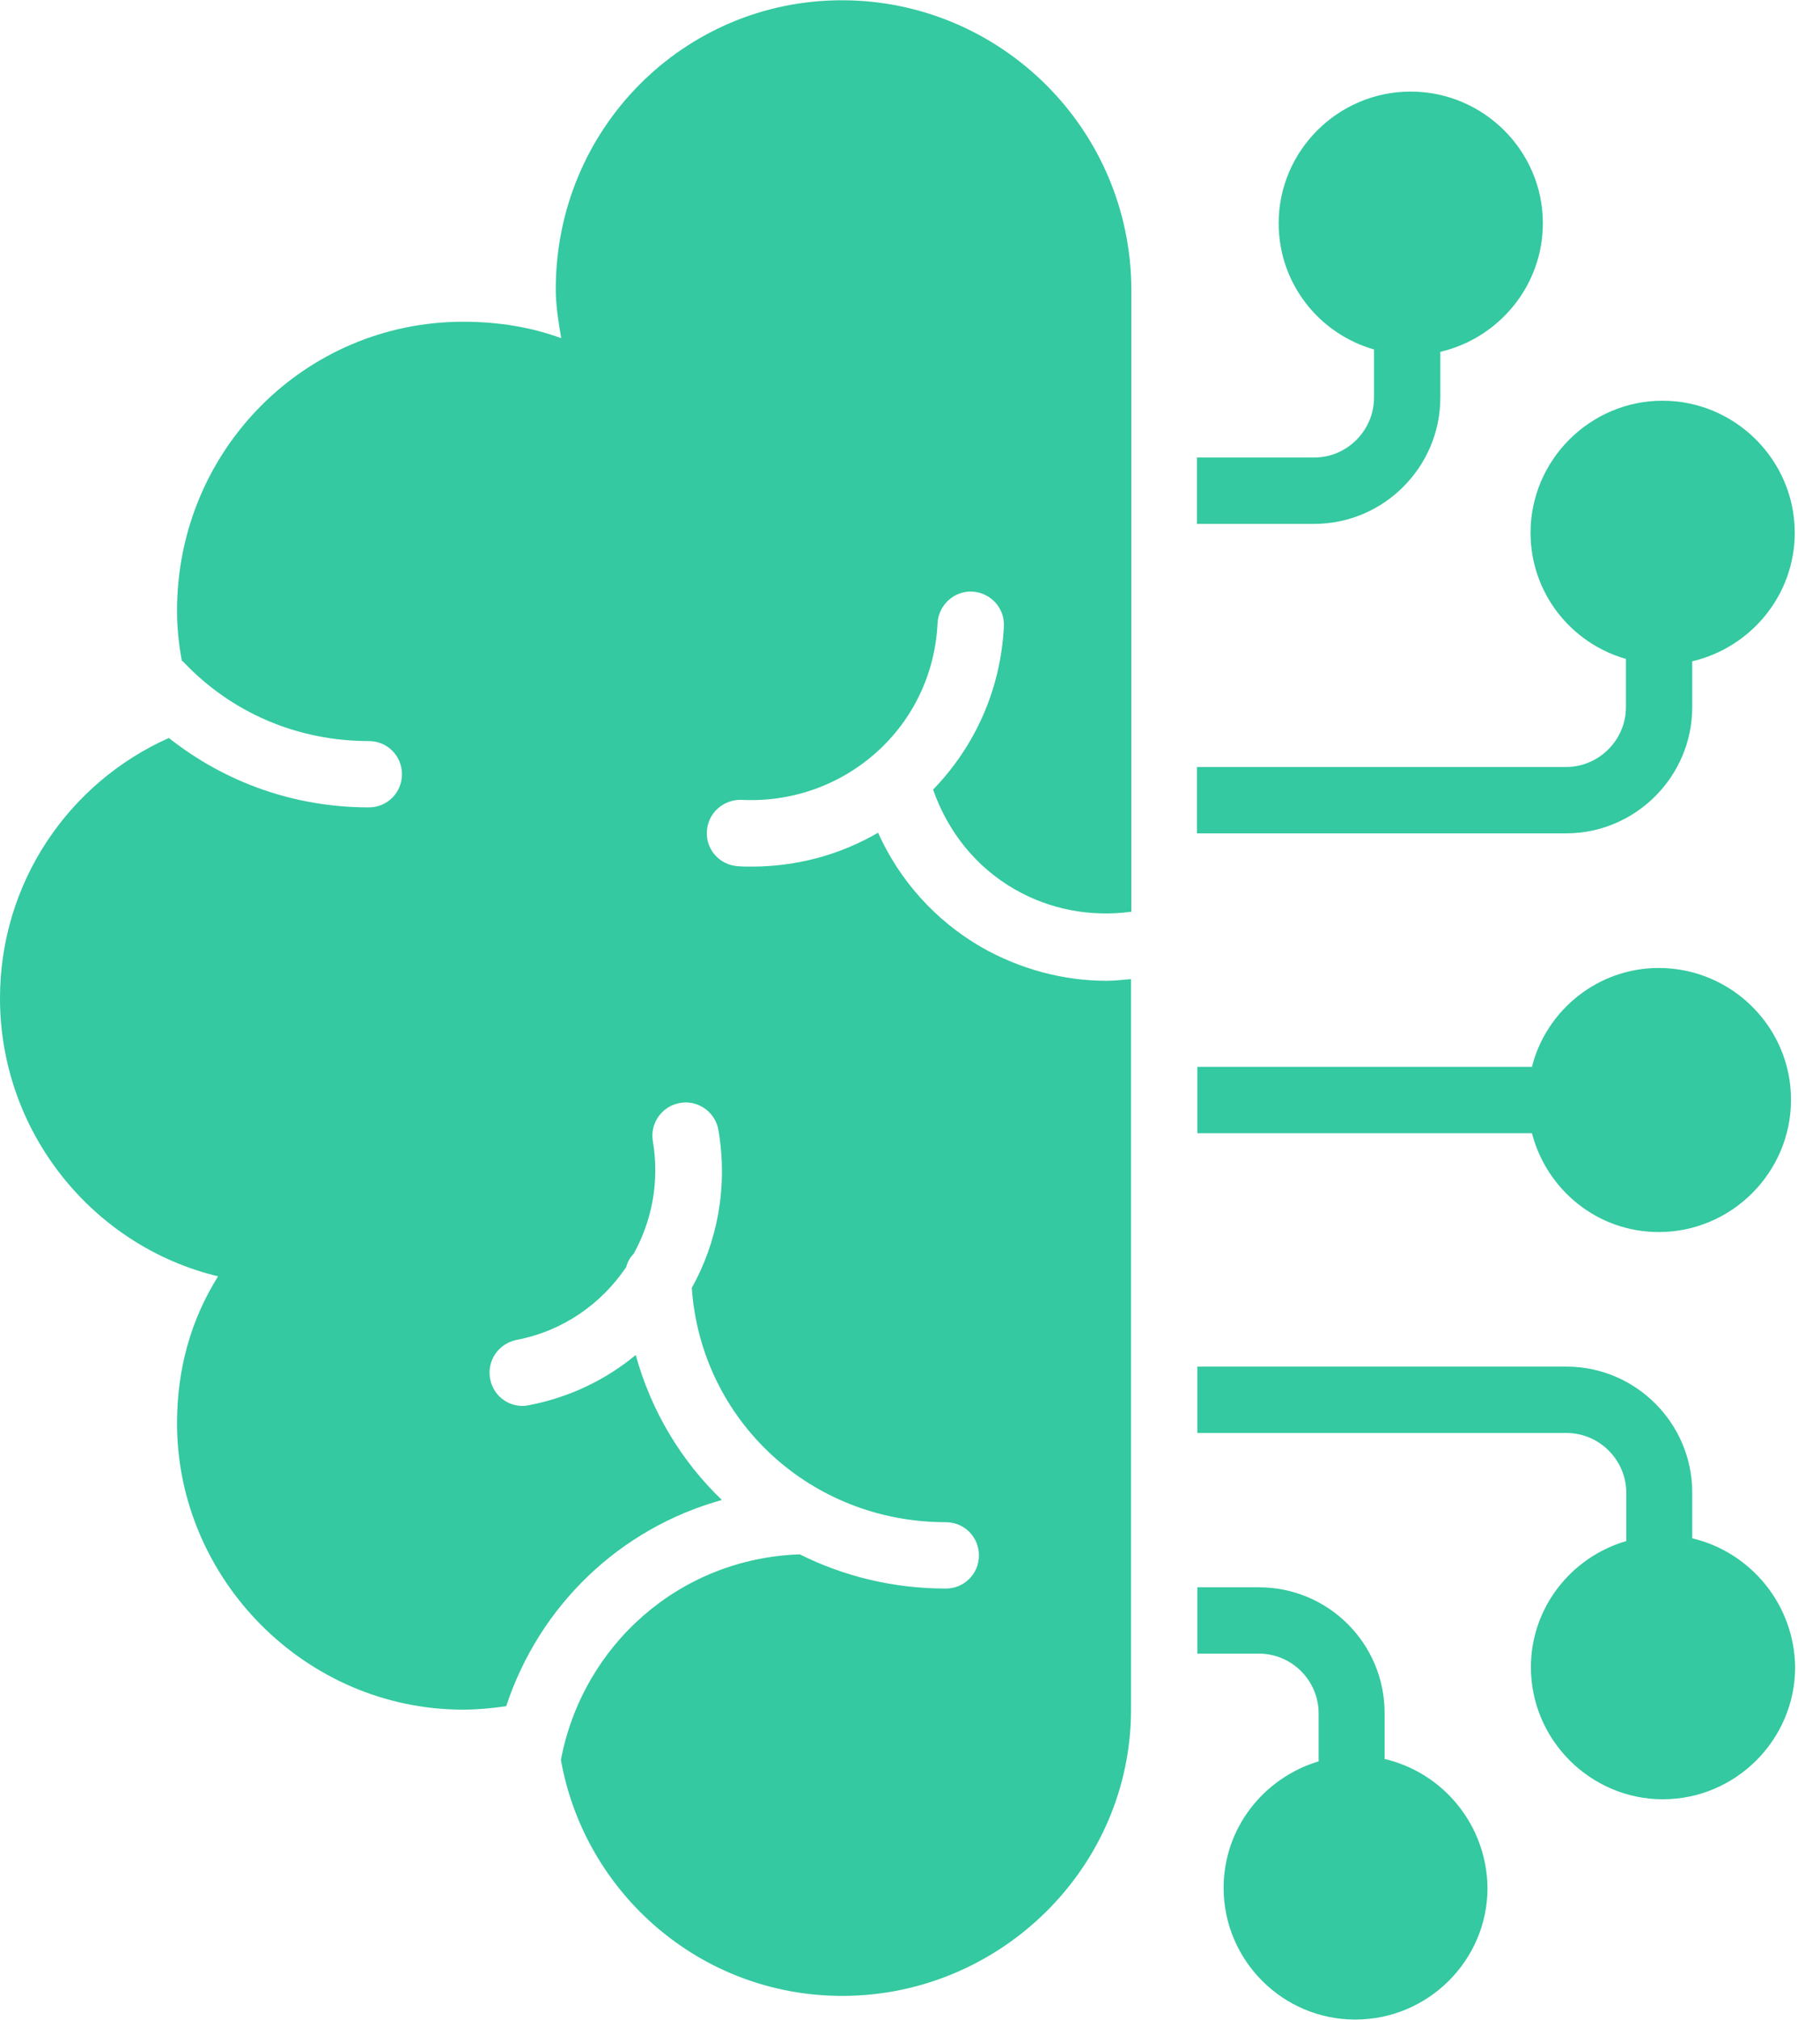 <svg width="55" height="61" viewBox="0 0 55 61" fill="none" xmlns="http://www.w3.org/2000/svg">
<path d="M51.139 21.357V19.972C52.905 19.559 54.237 17.979 54.237 16.089C54.237 13.899 52.44 12.102 50.24 12.102C48.05 12.102 46.253 13.899 46.253 16.089C46.253 17.907 47.472 19.425 49.135 19.9V21.357C49.135 22.348 48.319 23.164 47.327 23.164H36.172V25.168H47.327C49.424 25.168 51.139 23.453 51.139 21.357Z" fill="#34C9A0"/>
<path d="M43.526 12.01V10.626C45.292 10.213 46.625 8.633 46.625 6.742C46.625 4.553 44.828 2.766 42.628 2.766C40.438 2.766 38.641 4.553 38.641 6.742C38.641 8.56 39.859 10.079 41.522 10.554V12.01C41.522 13.002 40.706 13.818 39.715 13.818H36.172V15.822H39.715C41.812 15.822 43.526 14.107 43.526 12.01Z" fill="#34C9A0"/>
<path d="M51.139 46.459V45.075C51.139 42.978 49.425 41.273 47.338 41.273H36.183V43.277H47.338C48.33 43.277 49.146 44.093 49.146 45.085V46.541C47.483 47.027 46.264 48.545 46.264 50.353C46.264 52.542 48.061 54.34 50.251 54.34C52.451 54.34 54.248 52.542 54.248 50.353C54.228 48.452 52.895 46.872 51.139 46.459Z" fill="#34C9A0"/>
<path d="M41.843 53.123V51.739C41.843 49.632 40.139 47.938 38.042 47.938H36.183V49.941H38.042C39.033 49.941 39.849 50.747 39.849 51.749V53.195C38.197 53.691 36.978 55.199 36.978 57.017C36.978 59.207 38.765 60.993 40.955 60.993C43.155 60.993 44.952 59.207 44.952 57.017C44.931 55.116 43.609 53.536 41.843 53.123Z" fill="#34C9A0"/>
<path d="M50.127 37.209C52.327 37.209 54.124 35.411 54.124 33.211C54.124 31.021 52.327 29.234 50.127 29.234C48.288 29.234 46.729 30.505 46.295 32.219H36.183V34.223H46.295C46.739 35.938 48.278 37.209 50.127 37.209Z" fill="#34C9A0"/>
<path d="M25.441 0.008C20.669 0.008 16.795 3.881 16.795 8.736C16.795 9.232 16.878 9.728 16.96 10.213C16.052 9.882 15.07 9.717 13.996 9.717C9.224 9.717 5.35 13.591 5.35 18.445C5.35 18.962 5.402 19.458 5.495 19.953C5.505 19.964 5.526 19.974 5.536 19.984C7.003 21.534 8.997 22.381 11.145 22.381C11.703 22.381 12.147 22.825 12.147 23.383C12.147 23.94 11.703 24.384 11.145 24.384C8.914 24.384 6.817 23.641 5.103 22.288C2.086 23.631 0 26.647 0 30.148C0 34.187 2.799 37.637 6.59 38.546C5.764 39.868 5.35 41.345 5.35 42.987C5.35 47.677 9.224 51.633 13.996 51.633C14.43 51.633 14.864 51.591 15.297 51.529C16.299 48.493 18.727 46.158 21.815 45.301C20.586 44.123 19.677 42.615 19.212 40.922C18.314 41.665 17.219 42.202 15.979 42.44C15.917 42.45 15.855 42.461 15.793 42.461C15.318 42.461 14.905 42.13 14.812 41.645C14.709 41.097 15.06 40.581 15.607 40.467C17.022 40.198 18.179 39.372 18.923 38.267C18.964 38.112 19.037 37.978 19.15 37.864C19.698 36.873 19.935 35.695 19.729 34.466C19.636 33.918 20.008 33.402 20.555 33.309C21.102 33.216 21.619 33.588 21.712 34.135C22.001 35.85 21.681 37.502 20.906 38.897C21.185 42.894 24.49 45.972 28.581 45.972C29.139 45.972 29.583 46.417 29.583 46.974C29.583 47.532 29.139 47.976 28.581 47.976C26.99 47.976 25.492 47.604 24.17 46.943C20.534 47.067 17.611 49.681 16.95 53.151C17.673 57.2 21.195 60.278 25.451 60.278C30.223 60.278 34.179 56.405 34.179 51.633V29.57C33.931 29.59 33.683 29.621 33.446 29.621C32.124 29.621 30.822 29.27 29.645 28.599C28.261 27.793 27.186 26.595 26.535 25.149C25.379 25.82 24.077 26.172 22.714 26.172C22.579 26.172 22.445 26.172 22.311 26.161C21.753 26.13 21.33 25.665 21.361 25.108C21.392 24.55 21.867 24.137 22.414 24.157C23.912 24.23 25.358 23.724 26.474 22.732C27.599 21.73 28.261 20.335 28.333 18.817C28.364 18.259 28.849 17.836 29.386 17.867C29.934 17.898 30.368 18.363 30.337 18.92C30.244 20.8 29.479 22.525 28.198 23.847C28.643 25.118 29.49 26.182 30.657 26.853C31.731 27.473 32.96 27.7 34.189 27.535V8.736C34.169 3.871 30.213 0.008 25.441 0.008Z" fill="#34C9A0"/>
</svg>
